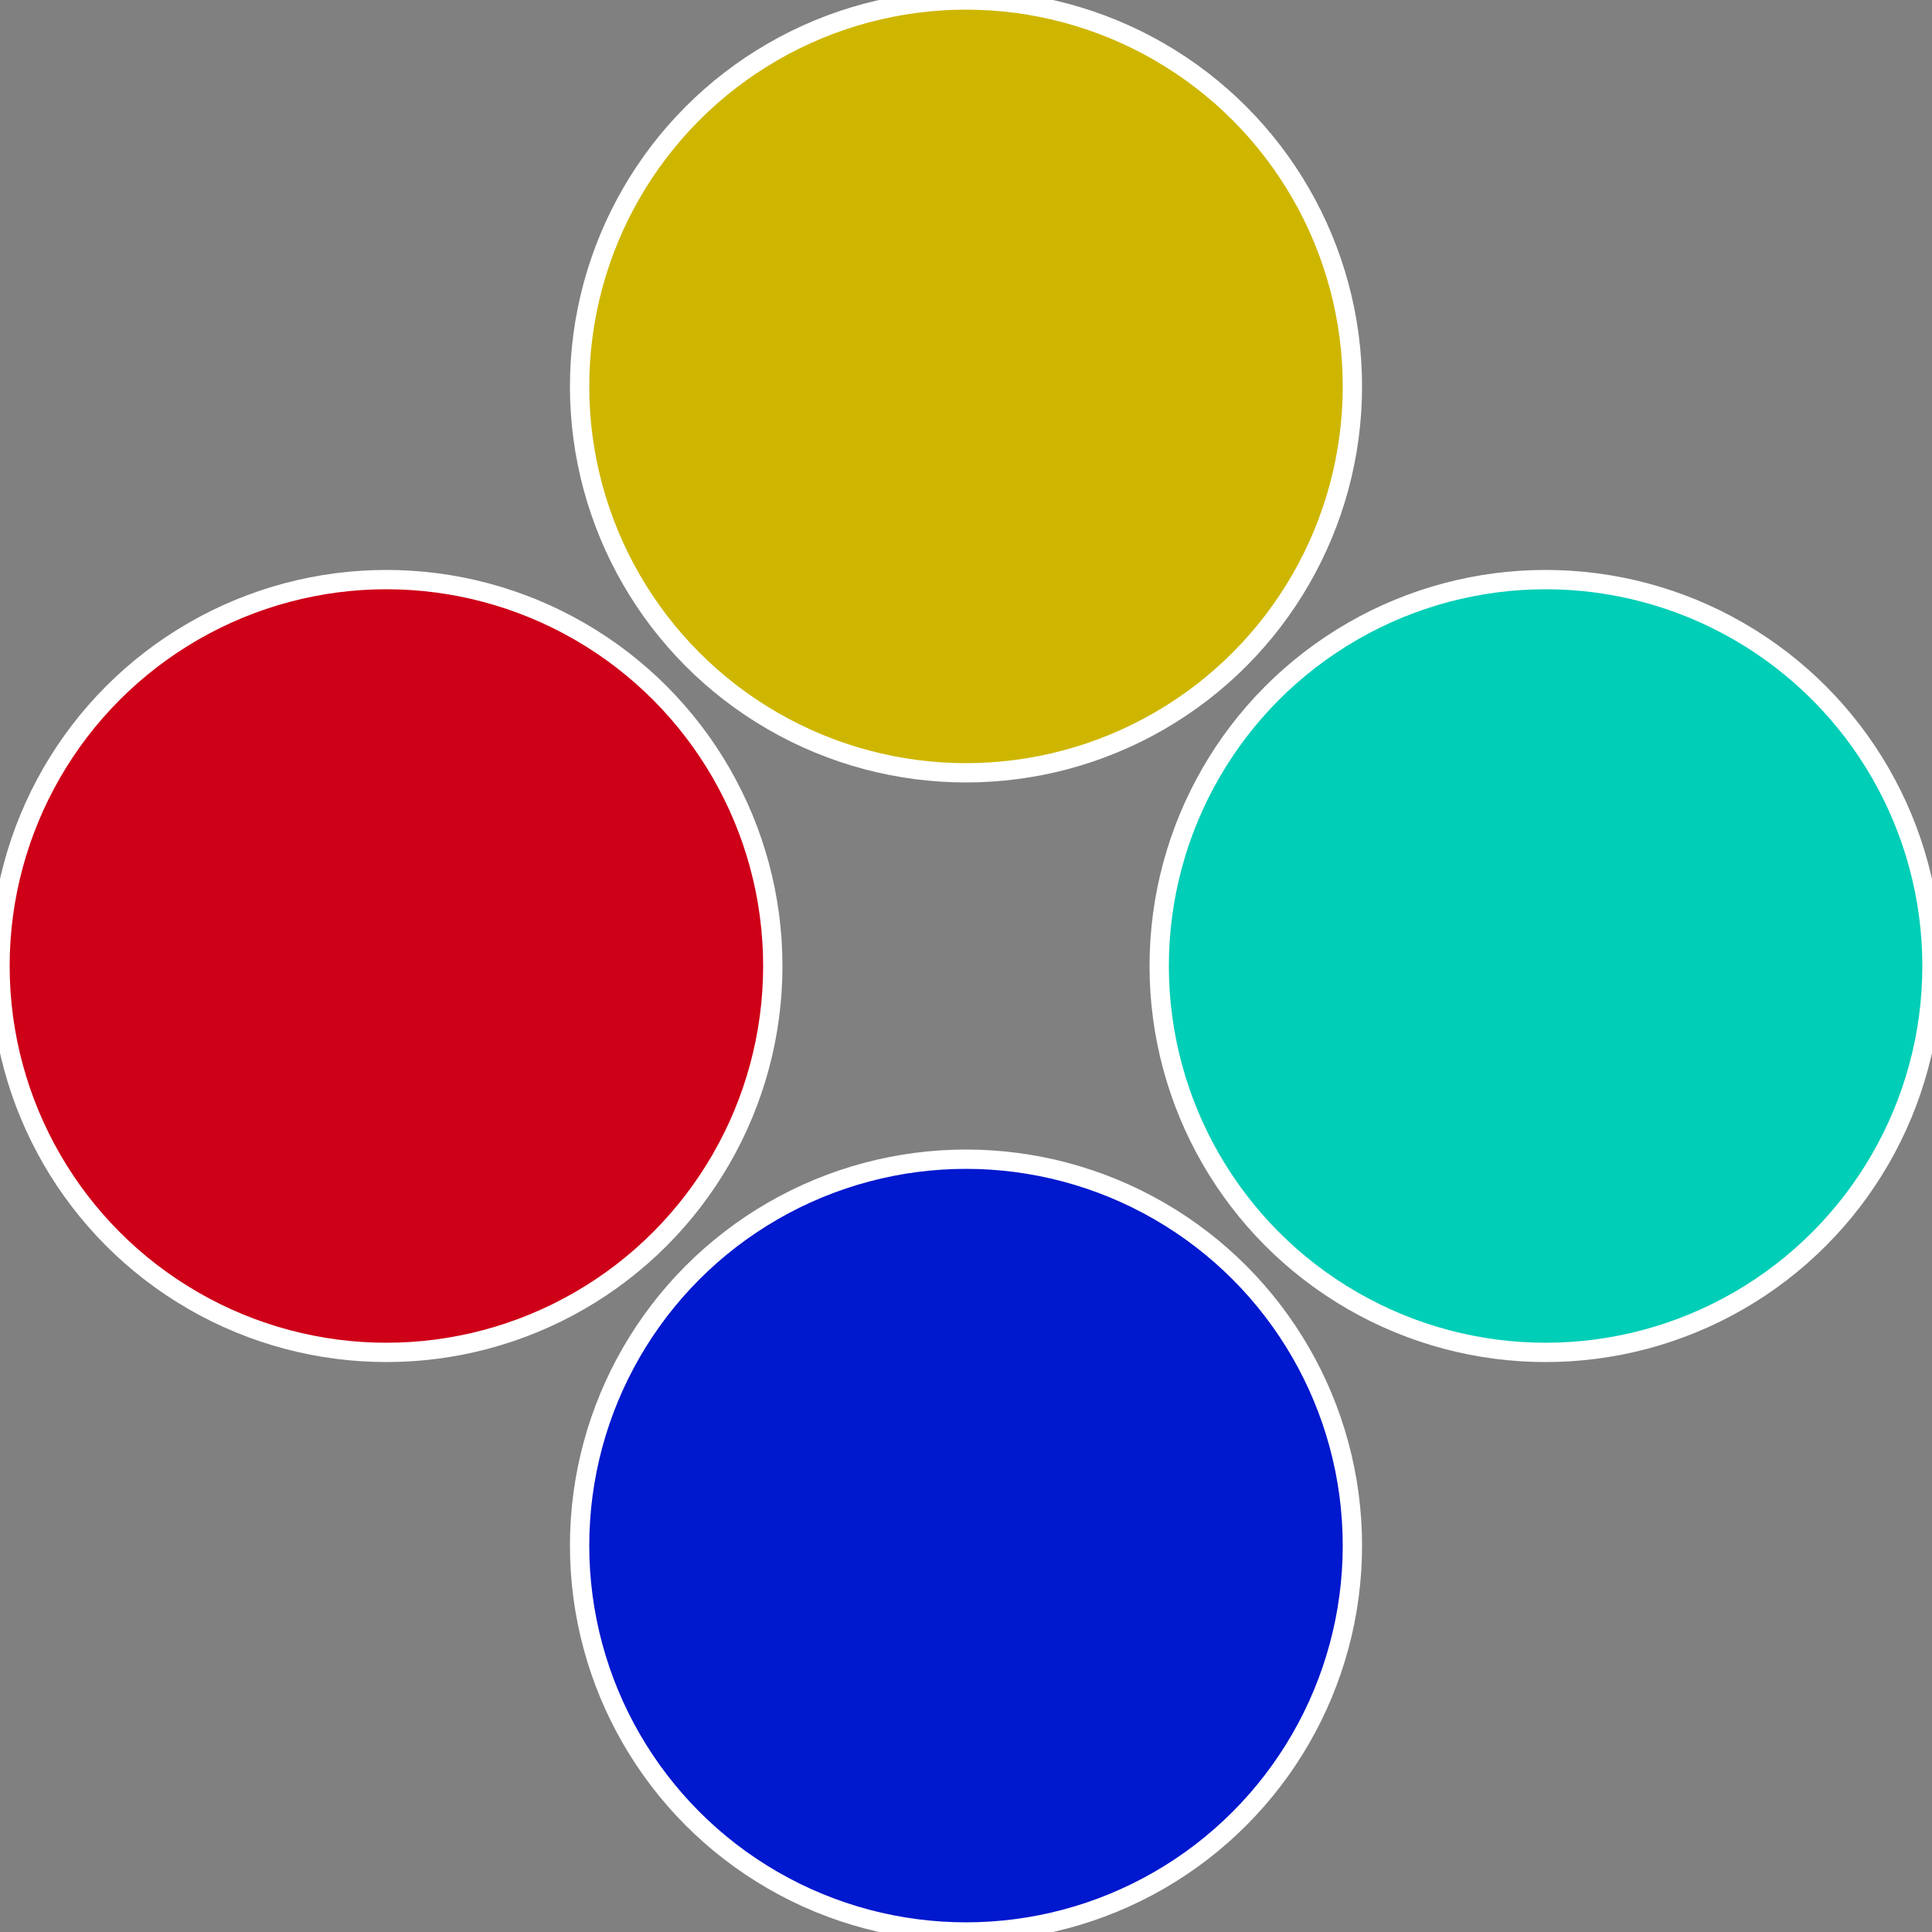 <?xml version="1.0" standalone="no"?>
<svg width="500" height="500" viewBox="-1 -1 2 2" xmlns="http://www.w3.org/2000/svg">
 
                <rect x="-1" y="-1" width="2" height="2" fill="#808080" stroke="none"/>
 
                <circle cx="0.6" cy="0" r="0.4" fill="#00ceb6" stroke="#fff" stroke-width="1%" />
             
                <circle cx="3.6739403974421E-17" cy="0.6" r="0.4" fill="#0018ce" stroke="#fff" stroke-width="1%" />
             
                <circle cx="-0.6" cy="7.3478807948841E-17" r="0.4" fill="#ce0018" stroke="#fff" stroke-width="1%" />
             
                <circle cx="-1.1021821192326E-16" cy="-0.6" r="0.4" fill="#ceb600" stroke="#fff" stroke-width="1%" />
            </svg>
